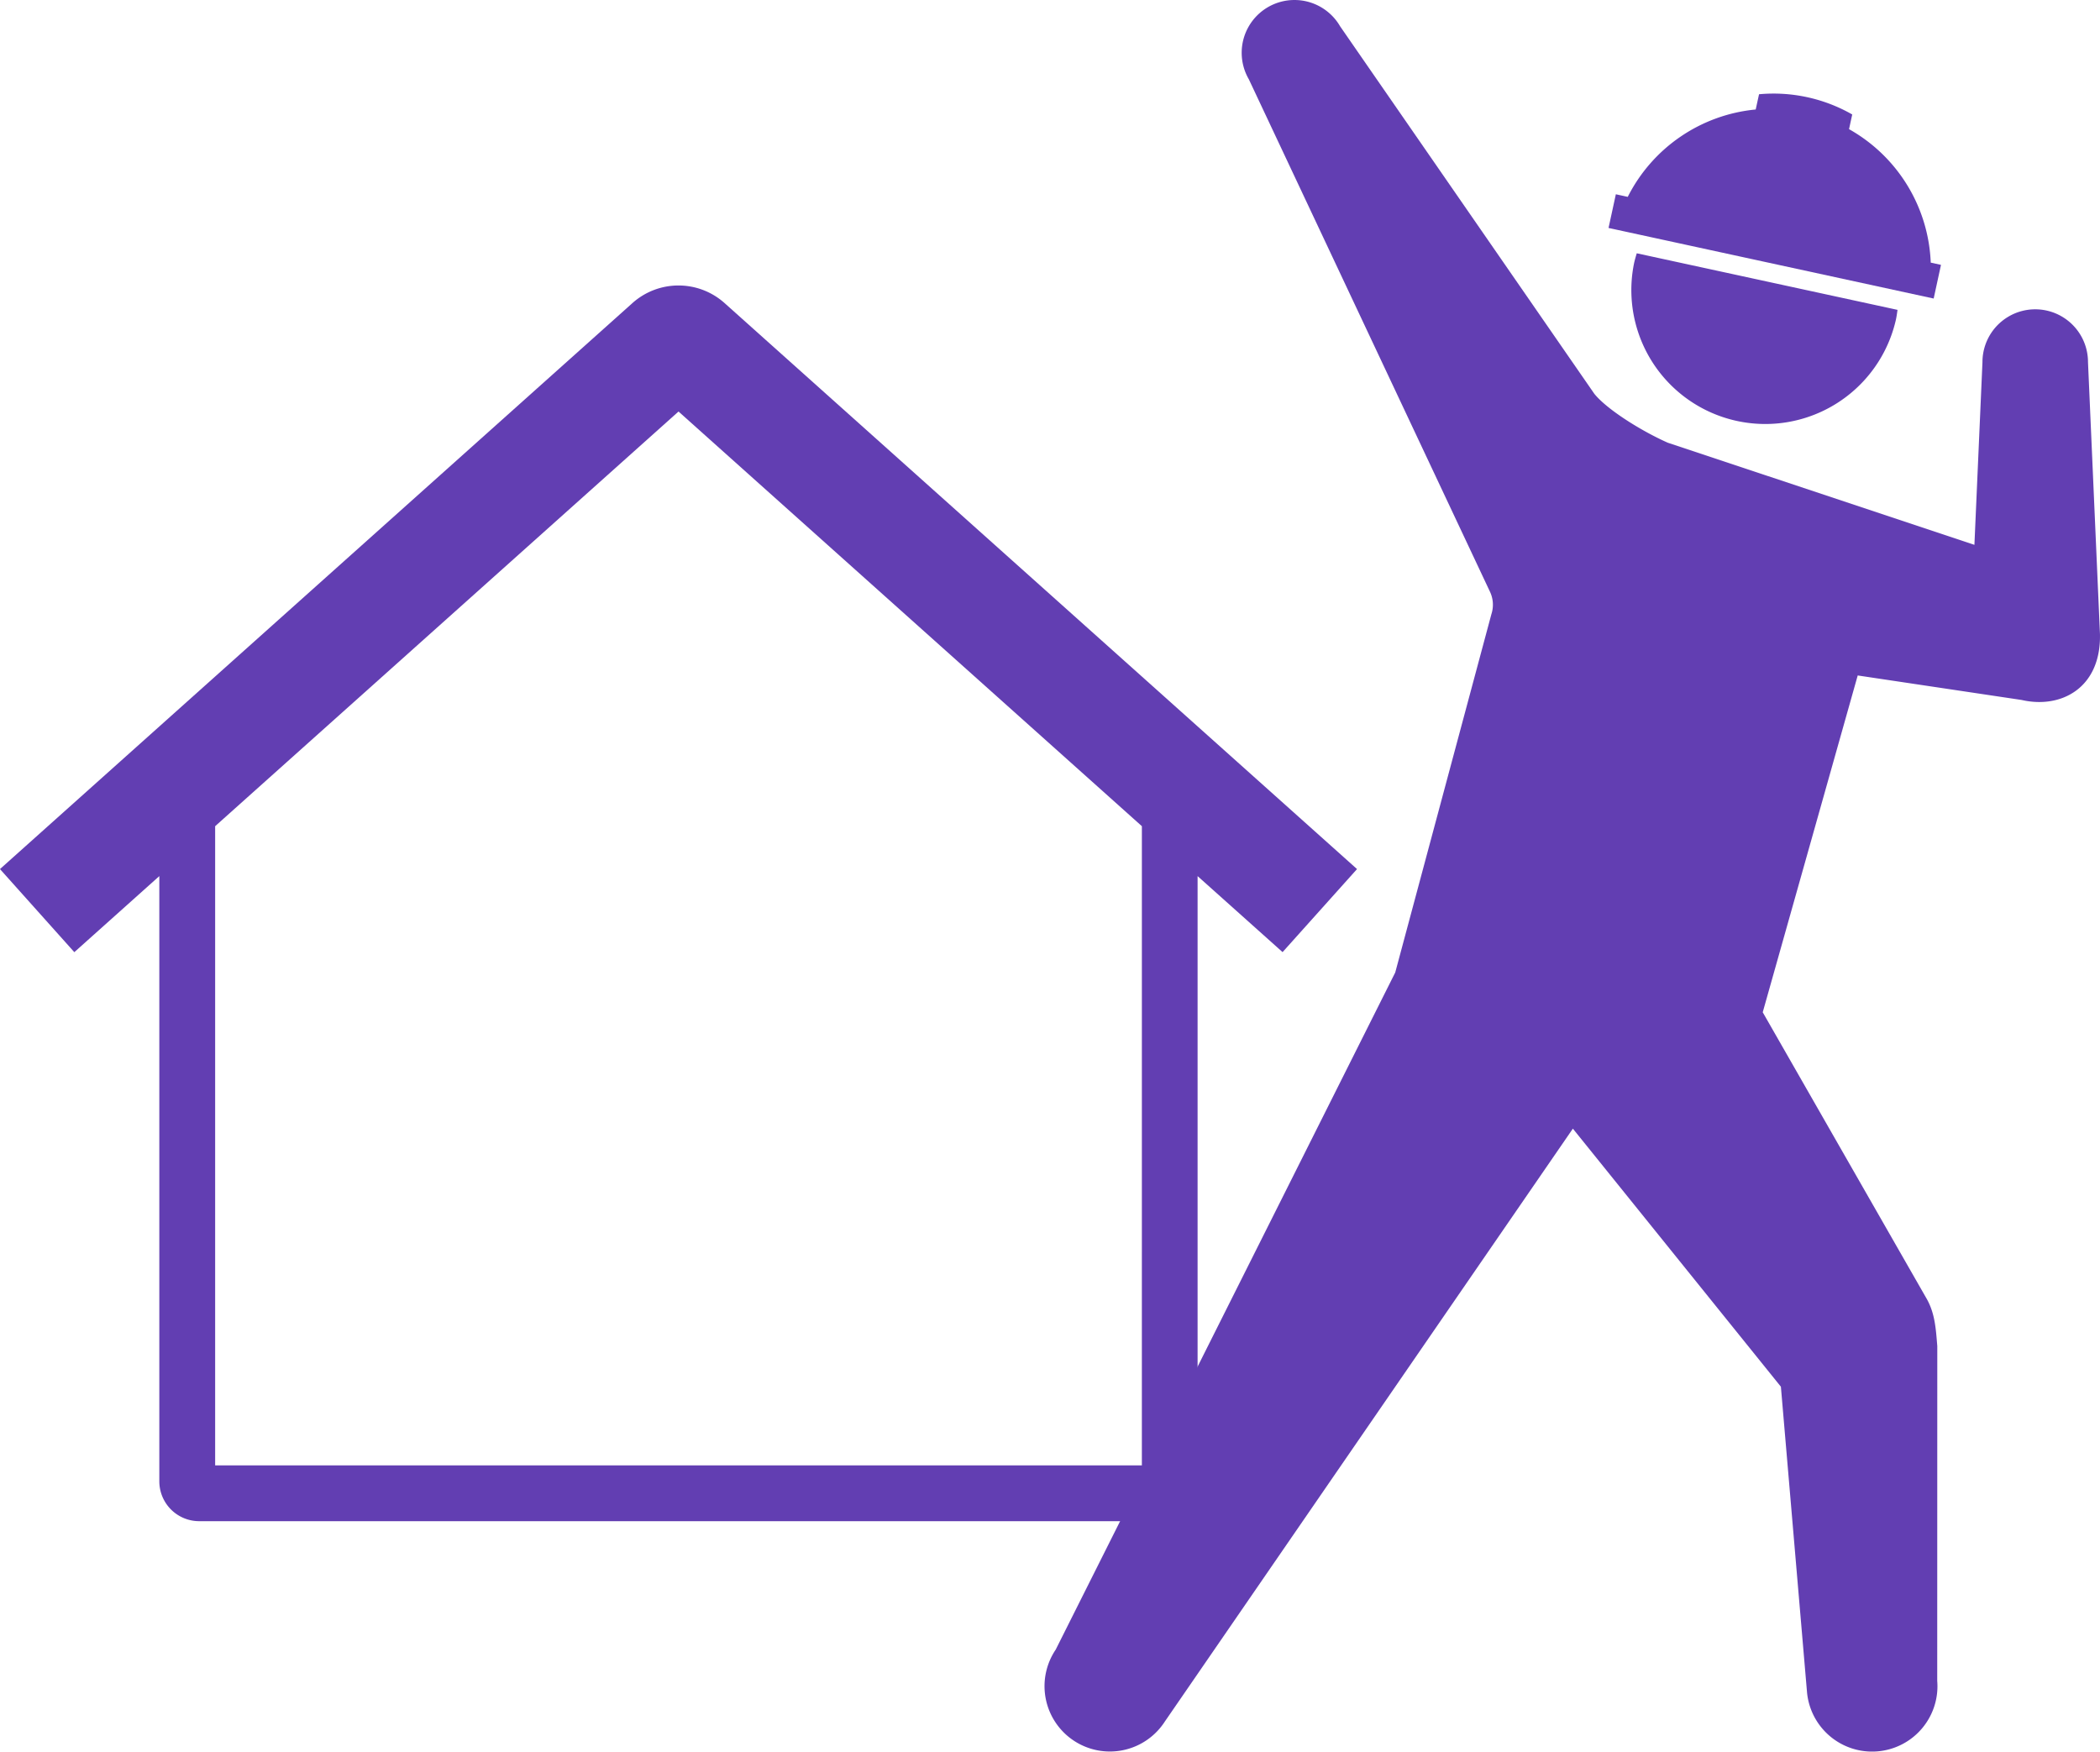 <svg xmlns="http://www.w3.org/2000/svg" width="251.366" height="209.691" viewBox="0 0 251.366 209.691"><g transform="translate(-239.991 -149.438)"><g transform="translate(365.071 149.438)"><path d="M437.9,192.783a6.316,6.316,0,0,0-12.632,0l-.963,21.88-36.7-12.224c-3.3-1.468-7.333-4.032-8.8-5.864l-30.428-43.992a6.316,6.316,0,1,0-10.924,6.344l28.852,61.322a3.631,3.631,0,0,1,.182,2.719l-11.509,42.892-40.638,81.056a7.823,7.823,0,1,0,13.062,8.611l48.838-70.974,24.9,30.895,3.121,36.5a7.822,7.822,0,0,0,15.592-1.283l.008-40.083c-.18-2.183-.285-4.027-1.383-5.86l-19.512-34.1L410.336,230.3l19.612,2.933c4.766,1.1,9.531-1.468,9.385-7.89Z" transform="translate(-313.051 -149.438)" fill="#623eb2"/><g transform="translate(67.464 11.198)"><path d="M392.1,176.4a19.19,19.19,0,0,0-9.78-15.978l.382-1.758a18.973,18.973,0,0,0-11.154-2.421l-.4,1.825a19.192,19.192,0,0,0-15.315,10.459l-1.425-.31-.875,4.032,38.918,8.45.875-4.031Z" transform="translate(-353.538 -156.158)" fill="#623eb2"/><path d="M355.835,167.635c-.112.383-.228.765-.315,1.161a16.032,16.032,0,0,0,31.333,6.8c.087-.4.14-.791.195-1.188Z" transform="translate(-352.463 -148.511)" fill="#623eb2"/></g></g><g transform="translate(258.991 183.613)"><path d="M421.424,239.812l-75.7-67.753a8.268,8.268,0,0,0-11.036,0l-75.7,67.753,8.9,9.948,10.174-9.106v72.457a4.775,4.775,0,0,0,4.769,4.769h114.74a4.775,4.775,0,0,0,4.769-4.769V240.655l10.173,9.1ZM395.671,311.2H284.744V234.679l55.465-49.642,55.463,49.642Z" transform="translate(-277.991 -169.947)" fill="#623eb2"/></g></g></svg>
